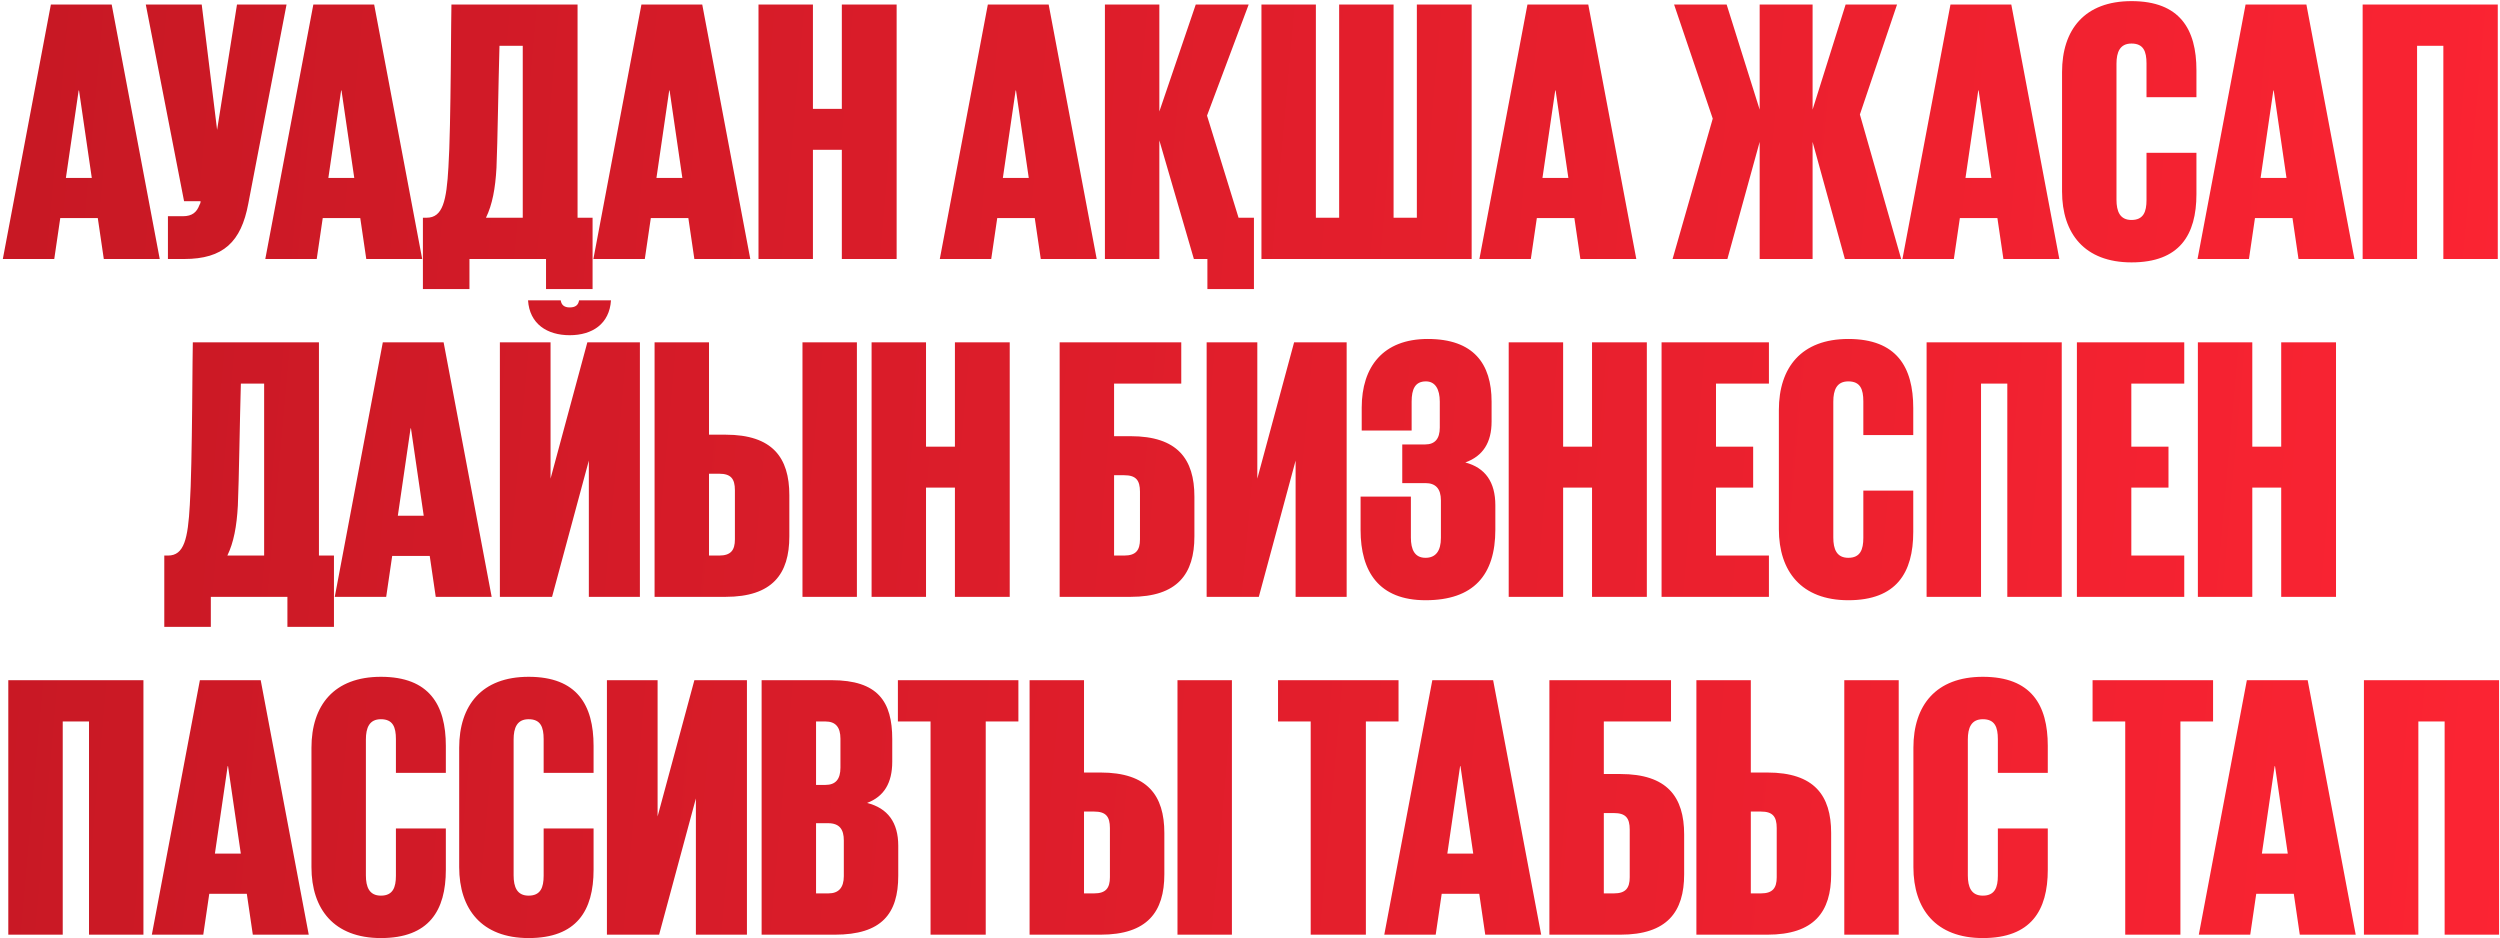 <?xml version="1.0" encoding="UTF-8"?> <svg xmlns="http://www.w3.org/2000/svg" width="666" height="250" viewBox="0 0 666 250" fill="none"> <path d="M14.453 69H0.753L13.553 1.2H29.753L42.553 69H27.653L26.053 58.1H16.053L14.453 69ZM21.053 24.1H20.953L17.553 47.4H24.453L21.053 24.1ZM44.736 69V57.6H48.736C51.236 57.6 52.436 56.5 53.136 54.6C53.336 54.3 53.436 54 53.436 53.6H49.036L38.836 1.2H53.736L57.836 34.6L63.136 1.2H76.336L66.136 54.3C64.236 64.4 59.536 69 49.036 69H44.736ZM84.375 69H70.675L83.475 1.2H99.675L112.475 69H97.575L95.975 58.1H85.975L84.375 69ZM90.975 24.1H90.875L87.475 47.4H94.375L90.975 24.1ZM129.462 58H139.262V12.2H133.062C132.762 22.6 132.562 37.7 132.262 44.7C131.962 50.2 131.162 54.5 129.462 58ZM112.662 77V58H113.662C117.962 58 118.962 53.5 119.462 44.5C120.162 34 120.162 1.2 120.262 1.2H153.862V58H157.862V77H145.462V69H125.062V77H112.662ZM171.777 69H158.077L170.877 1.2H187.077L199.877 69H184.977L183.377 58.1H173.377L171.777 69ZM178.377 24.1H178.277L174.877 47.4H181.777L178.377 24.1ZM224.264 29V1.2H238.864V69H224.264V39.9H216.564V69H202.064V1.2H216.564V29H224.264ZM264.062 69H250.362L263.162 1.2H279.362L292.162 69H277.262L275.662 58.1H265.662L264.062 69ZM270.662 24.1H270.562L267.162 47.4H274.062L270.662 24.1ZM318.05 69L308.85 37.4V69H294.35V1.2H308.85V29.7L318.55 1.2H332.65L321.55 30.8L329.95 58H334.05V77H321.65V69H318.05ZM336.049 69V1.2H350.549V58H356.749V1.2H371.249V58H377.449V1.2H392.049V69H336.049ZM407.812 69H394.112L406.912 1.2H423.112L435.912 69H421.012L419.412 58.1H409.412L407.812 69ZM414.412 24.1H414.312L410.912 47.4H417.812L414.412 24.1ZM445.575 69L456.275 31.6L445.975 1.2H459.975L468.775 29.2V1.2H482.875V29.2L491.675 1.2H505.375L495.475 30.5L506.475 69H491.475L482.875 37.8V69H468.775V37.8L460.175 69H445.575ZM520.507 69H506.807L519.607 1.2H535.807L548.607 69H533.707L532.107 58.1H522.107L520.507 69ZM527.107 24.1H527.007L523.607 47.4H530.507L527.107 24.1ZM567.83 69.9C555.33 69.9 549.33 62.2 549.33 51V19.2C549.33 7.9 555.33 0.3 567.83 0.3C580.73 0.3 585.13 7.8 585.13 18.7V25.9H571.83V16.9C571.83 13.7 571.03 11.6 567.83 11.6C564.73 11.6 563.83 13.9 563.83 17V53.2C563.83 56.3 564.73 58.6 567.83 58.6C571.03 58.6 571.83 56.4 571.83 53.3V40.7H585.13V51.7C585.13 62.6 580.63 69.9 567.83 69.9ZM599.121 69H585.421L598.221 1.2H614.421L627.221 69H612.321L610.721 58.1H600.721L599.121 69ZM605.721 24.1H605.621L602.221 47.4H609.121L605.721 24.1ZM629.408 69V1.2H665.408V69H650.908V12.2H643.908V69H629.408ZM60.566 148H70.366V102.2H64.166C63.866 112.6 63.666 127.7 63.366 134.7C63.066 140.2 62.266 144.5 60.566 148ZM43.766 167V148H44.766C49.066 148 50.066 143.5 50.566 134.5C51.266 124 51.266 91.2 51.366 91.2H84.966V148H88.966V167H76.566V159H56.166V167H43.766ZM102.88 159H89.18L101.98 91.2H118.18L130.98 159H116.08L114.48 148.1H104.48L102.88 159ZM109.48 114.1H109.38L105.98 137.4H112.88L109.48 114.1ZM133.168 159V91.2H146.668V127.5L156.468 91.2H170.468V159H156.868V122.7L147.068 159H133.168ZM154.268 80H162.768C162.368 86.3 157.768 89.3 151.768 89.3C145.768 89.3 141.068 86.3 140.668 80H149.368C149.568 81.3 150.368 81.9 151.768 81.9C153.268 81.9 154.068 81.3 154.268 80ZM174.379 159V91.2H188.879V115.8H193.279C205.779 115.8 210.279 121.9 210.279 131.9V142.9C210.279 152.9 205.779 159 193.279 159H174.379ZM188.879 148H191.579C194.679 148 195.779 146.6 195.779 143.7V130.6C195.779 127.5 194.679 126.2 191.579 126.2H188.879V148ZM213.779 159V91.2H228.279V159H213.779ZM254.391 119V91.2H268.991V159H254.391V129.9H246.691V159H232.191V91.2H246.691V119H254.391ZM282.289 159V91.2H314.689V102.2H296.789V116.2H301.189C313.689 116.2 318.189 122.3 318.189 132.3V142.9C318.189 152.9 313.689 159 301.189 159H282.289ZM296.789 148H299.489C302.589 148 303.689 146.6 303.689 143.7V131C303.689 127.9 302.589 126.6 299.489 126.6H296.789V148ZM321.449 159V91.2H334.949V127.5L344.749 91.2H358.749V159H345.149V122.7L335.349 159H321.449ZM379.76 159.9C367.36 159.9 362.46 152.3 362.46 141.2V132.3H375.86V143.2C375.86 146.4 376.86 148.6 379.76 148.6C382.46 148.6 383.86 146.8 383.86 143.3V133.3C383.86 130.2 382.46 128.7 379.76 128.7H373.56V118.4H379.66C382.26 118.4 383.56 116.9 383.56 113.9V107C383.56 103.7 382.36 101.6 379.86 101.6C376.96 101.6 376.06 103.7 376.06 107V114.7H362.76V108.6C362.76 97.7 368.46 90.3 380.36 90.3C392.56 90.3 397.36 96.9 397.36 107V112.3C397.36 117.9 395.06 121.5 390.36 123.2C395.66 124.6 398.36 128.4 398.36 134.6V141.1C398.36 153.2 392.56 159.9 379.76 159.9ZM424.118 119V91.2H438.718V159H424.118V129.9H416.418V159H401.918V91.2H416.418V119H424.118ZM442.641 159V91.2H471.241V102.2H457.141V119H467.041V129.9H457.141V148H471.241V159H442.641ZM492.391 159.9C479.891 159.9 473.891 152.2 473.891 141V109.2C473.891 97.9 479.891 90.3 492.391 90.3C505.291 90.3 509.691 97.8 509.691 108.7V115.9H496.391V106.9C496.391 103.7 495.591 101.6 492.391 101.6C489.291 101.6 488.391 103.9 488.391 107V143.2C488.391 146.3 489.291 148.6 492.391 148.6C495.591 148.6 496.391 146.4 496.391 143.3V130.7H509.691V141.7C509.691 152.6 505.191 159.9 492.391 159.9ZM513.246 159V91.2H549.246V159H534.746V102.2H527.746V159H513.246ZM553.285 159V91.2H581.885V102.2H567.785V119H577.685V129.9H567.785V148H581.885V159H553.285ZM607.712 119V91.2H622.312V159H607.712V129.9H600.012V159H585.512V91.2H600.012V119H607.712ZM2.211 249V181.2H38.211V249H23.711V192.2H16.711V249H2.211ZM54.15 249H40.45L53.25 181.2H69.45L82.25 249H67.35L65.75 238.1H55.75L54.15 249ZM60.75 204.1H60.65L57.25 227.4H64.15L60.75 204.1ZM101.473 249.9C88.973 249.9 82.973 242.2 82.973 231V199.2C82.973 187.9 88.973 180.3 101.473 180.3C114.373 180.3 118.773 187.8 118.773 198.7V205.9H105.473V196.9C105.473 193.7 104.673 191.6 101.473 191.6C98.373 191.6 97.473 193.9 97.473 197V233.2C97.473 236.3 98.373 238.6 101.473 238.6C104.673 238.6 105.473 236.4 105.473 233.3V220.7H118.773V231.7C118.773 242.6 114.273 249.9 101.473 249.9ZM140.828 249.9C128.328 249.9 122.328 242.2 122.328 231V199.2C122.328 187.9 128.328 180.3 140.828 180.3C153.728 180.3 158.128 187.8 158.128 198.7V205.9H144.828V196.9C144.828 193.7 144.028 191.6 140.828 191.6C137.728 191.6 136.828 193.9 136.828 197V233.2C136.828 236.3 137.728 238.6 140.828 238.6C144.028 238.6 144.828 236.4 144.828 233.3V220.7H158.128V231.7C158.128 242.6 153.628 249.9 140.828 249.9ZM161.684 249V181.2H175.184V217.5L184.984 181.2H198.984V249H185.384V212.7L175.584 249H161.684ZM202.895 249V181.2H221.495C233.895 181.2 237.695 186.9 237.695 196.9V202.9C237.695 208.6 235.495 212.2 230.995 213.9C236.495 215.3 239.295 219.1 239.295 225.3V233.3C239.295 243.4 234.895 249 222.395 249H202.895ZM217.395 238H220.695C223.395 238 224.795 236.5 224.795 233.4V223.9C224.795 221 223.695 219.3 220.595 219.3H217.395V238ZM219.895 192.2H217.395V209.1H219.895C222.595 209.1 223.895 207.6 223.895 204.5V196.8C223.895 193.7 222.595 192.2 219.895 192.2ZM239.199 192.2V181.2H271.299V192.2H262.599V249H247.899V192.2H239.199ZM274.281 249V181.2H288.781V205.8H293.181C305.681 205.8 310.181 211.9 310.181 221.9V232.9C310.181 242.9 305.681 249 293.181 249H274.281ZM288.781 238H291.481C294.581 238 295.681 236.6 295.681 233.7V220.6C295.681 217.5 294.581 216.2 291.481 216.2H288.781V238ZM313.681 249V181.2H328.181V249H313.681ZM340.469 192.2V181.2H372.569V192.2H363.869V249H349.169V192.2H340.469ZM382.47 249H368.77L381.57 181.2H397.77L410.57 249H395.67L394.07 238.1H384.07L382.47 249ZM389.07 204.1H388.97L385.57 227.4H392.47L389.07 204.1ZM412.758 249V181.2H445.158V192.2H427.258V206.2H431.658C444.158 206.2 448.658 212.3 448.658 222.3V232.9C448.658 242.9 444.158 249 431.658 249H412.758ZM427.258 238H429.958C433.058 238 434.158 236.6 434.158 233.7V221C434.158 217.9 433.058 216.6 429.958 216.6H427.258V238ZM451.918 249V181.2H466.418V205.8H470.818C483.318 205.8 487.818 211.9 487.818 221.9V232.9C487.818 242.9 483.318 249 470.818 249H451.918ZM466.418 238H469.118C472.218 238 473.318 236.6 473.318 233.7V220.6C473.318 217.5 472.218 216.2 469.118 216.2H466.418V238ZM491.318 249V181.2H505.818V249H491.318ZM528.23 249.9C515.73 249.9 509.73 242.2 509.73 231V199.2C509.73 187.9 515.73 180.3 528.23 180.3C541.13 180.3 545.53 187.8 545.53 198.7V205.9H532.23V196.9C532.23 193.7 531.43 191.6 528.23 191.6C525.13 191.6 524.23 193.9 524.23 197V233.2C524.23 236.3 525.13 238.6 528.23 238.6C531.43 238.6 532.23 236.4 532.23 233.3V220.7H545.53V231.7C545.53 242.6 541.03 249.9 528.23 249.9ZM557.461 192.2V181.2H589.561V192.2H580.861V249H566.161V192.2H557.461ZM599.463 249H585.763L598.563 181.2H614.763L627.563 249H612.663L611.063 238.1H601.063L599.463 249ZM606.063 204.1H605.963L602.563 227.4H609.463L606.063 204.1ZM629.75 249V181.2H665.75V249H651.25V192.2H644.25V249H629.75Z" fill="url(#paint0_linear_1158_2)"></path> <defs> <linearGradient id="paint0_linear_1158_2" x1="0" y1="-12" x2="686.674" y2="49.5" gradientUnits="userSpaceOnUse"> <stop stop-color="#C71824"></stop> <stop offset="1" stop-color="#FC2433"></stop> </linearGradient> </defs> </svg> 